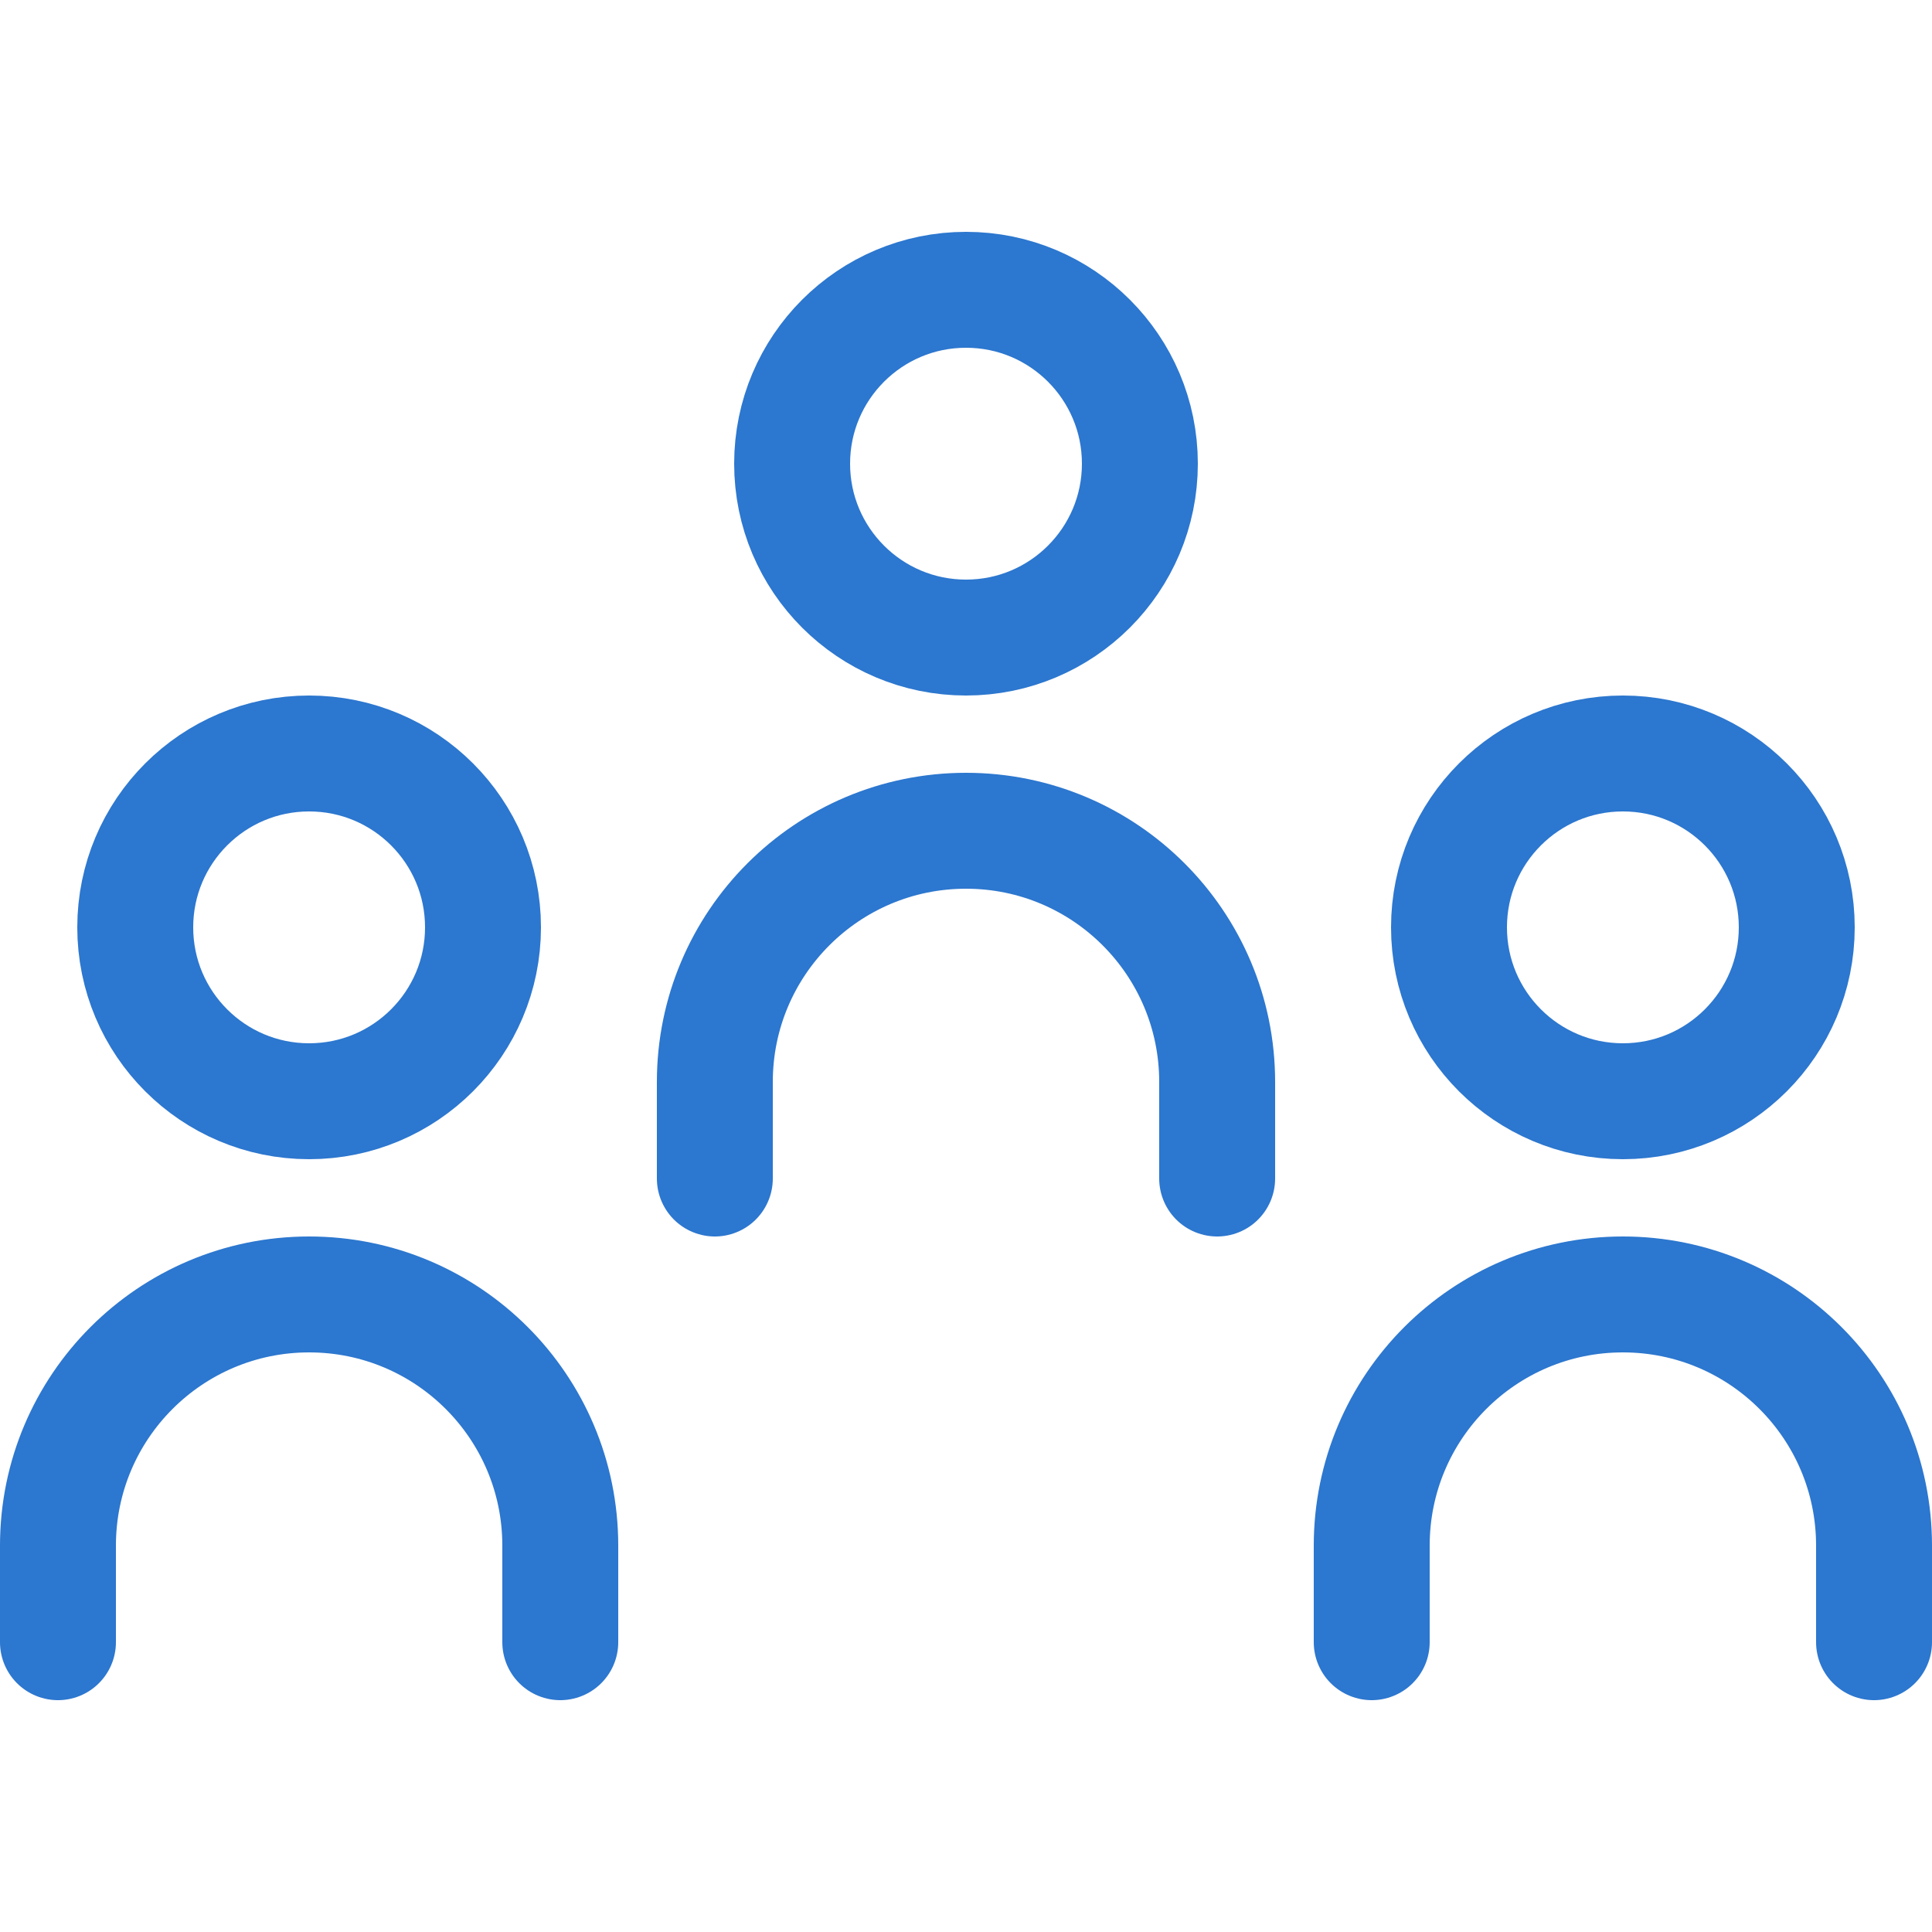 <svg width="50" height="50" viewBox="0 0 50 50" fill="none" xmlns="http://www.w3.org/2000/svg">
<path d="M31.5 30.5V28C31.5 24.41 28.59 21.5 25 21.5V21.5C21.41 21.5 18.5 24.41 18.5 28V30.5" stroke="#2C77CF" stroke-width="3" stroke-linecap="round"/>
<path d="M14.5 42.5V40C14.5 36.41 11.59 33.5 8 33.5V33.5C4.41 33.5 1.5 36.41 1.5 40V42.5" stroke="#2C77CF" stroke-width="3" stroke-linecap="round"/>
<path d="M48.5 42.5V40C48.5 36.41 45.59 33.5 42 33.5V33.5C38.41 33.5 35.5 36.41 35.5 40V42.5" stroke="#2C77CF" stroke-width="3" stroke-linecap="round"/>
<circle cx="25" cy="12" r="4.5" stroke="#2C77CF" stroke-width="3"/>
<circle cx="8" cy="24" r="4.5" stroke="#2C77CF" stroke-width="3"/>
<circle cx="42" cy="24" r="4.5" stroke="#2C77CF" stroke-width="3"/>
</svg>
